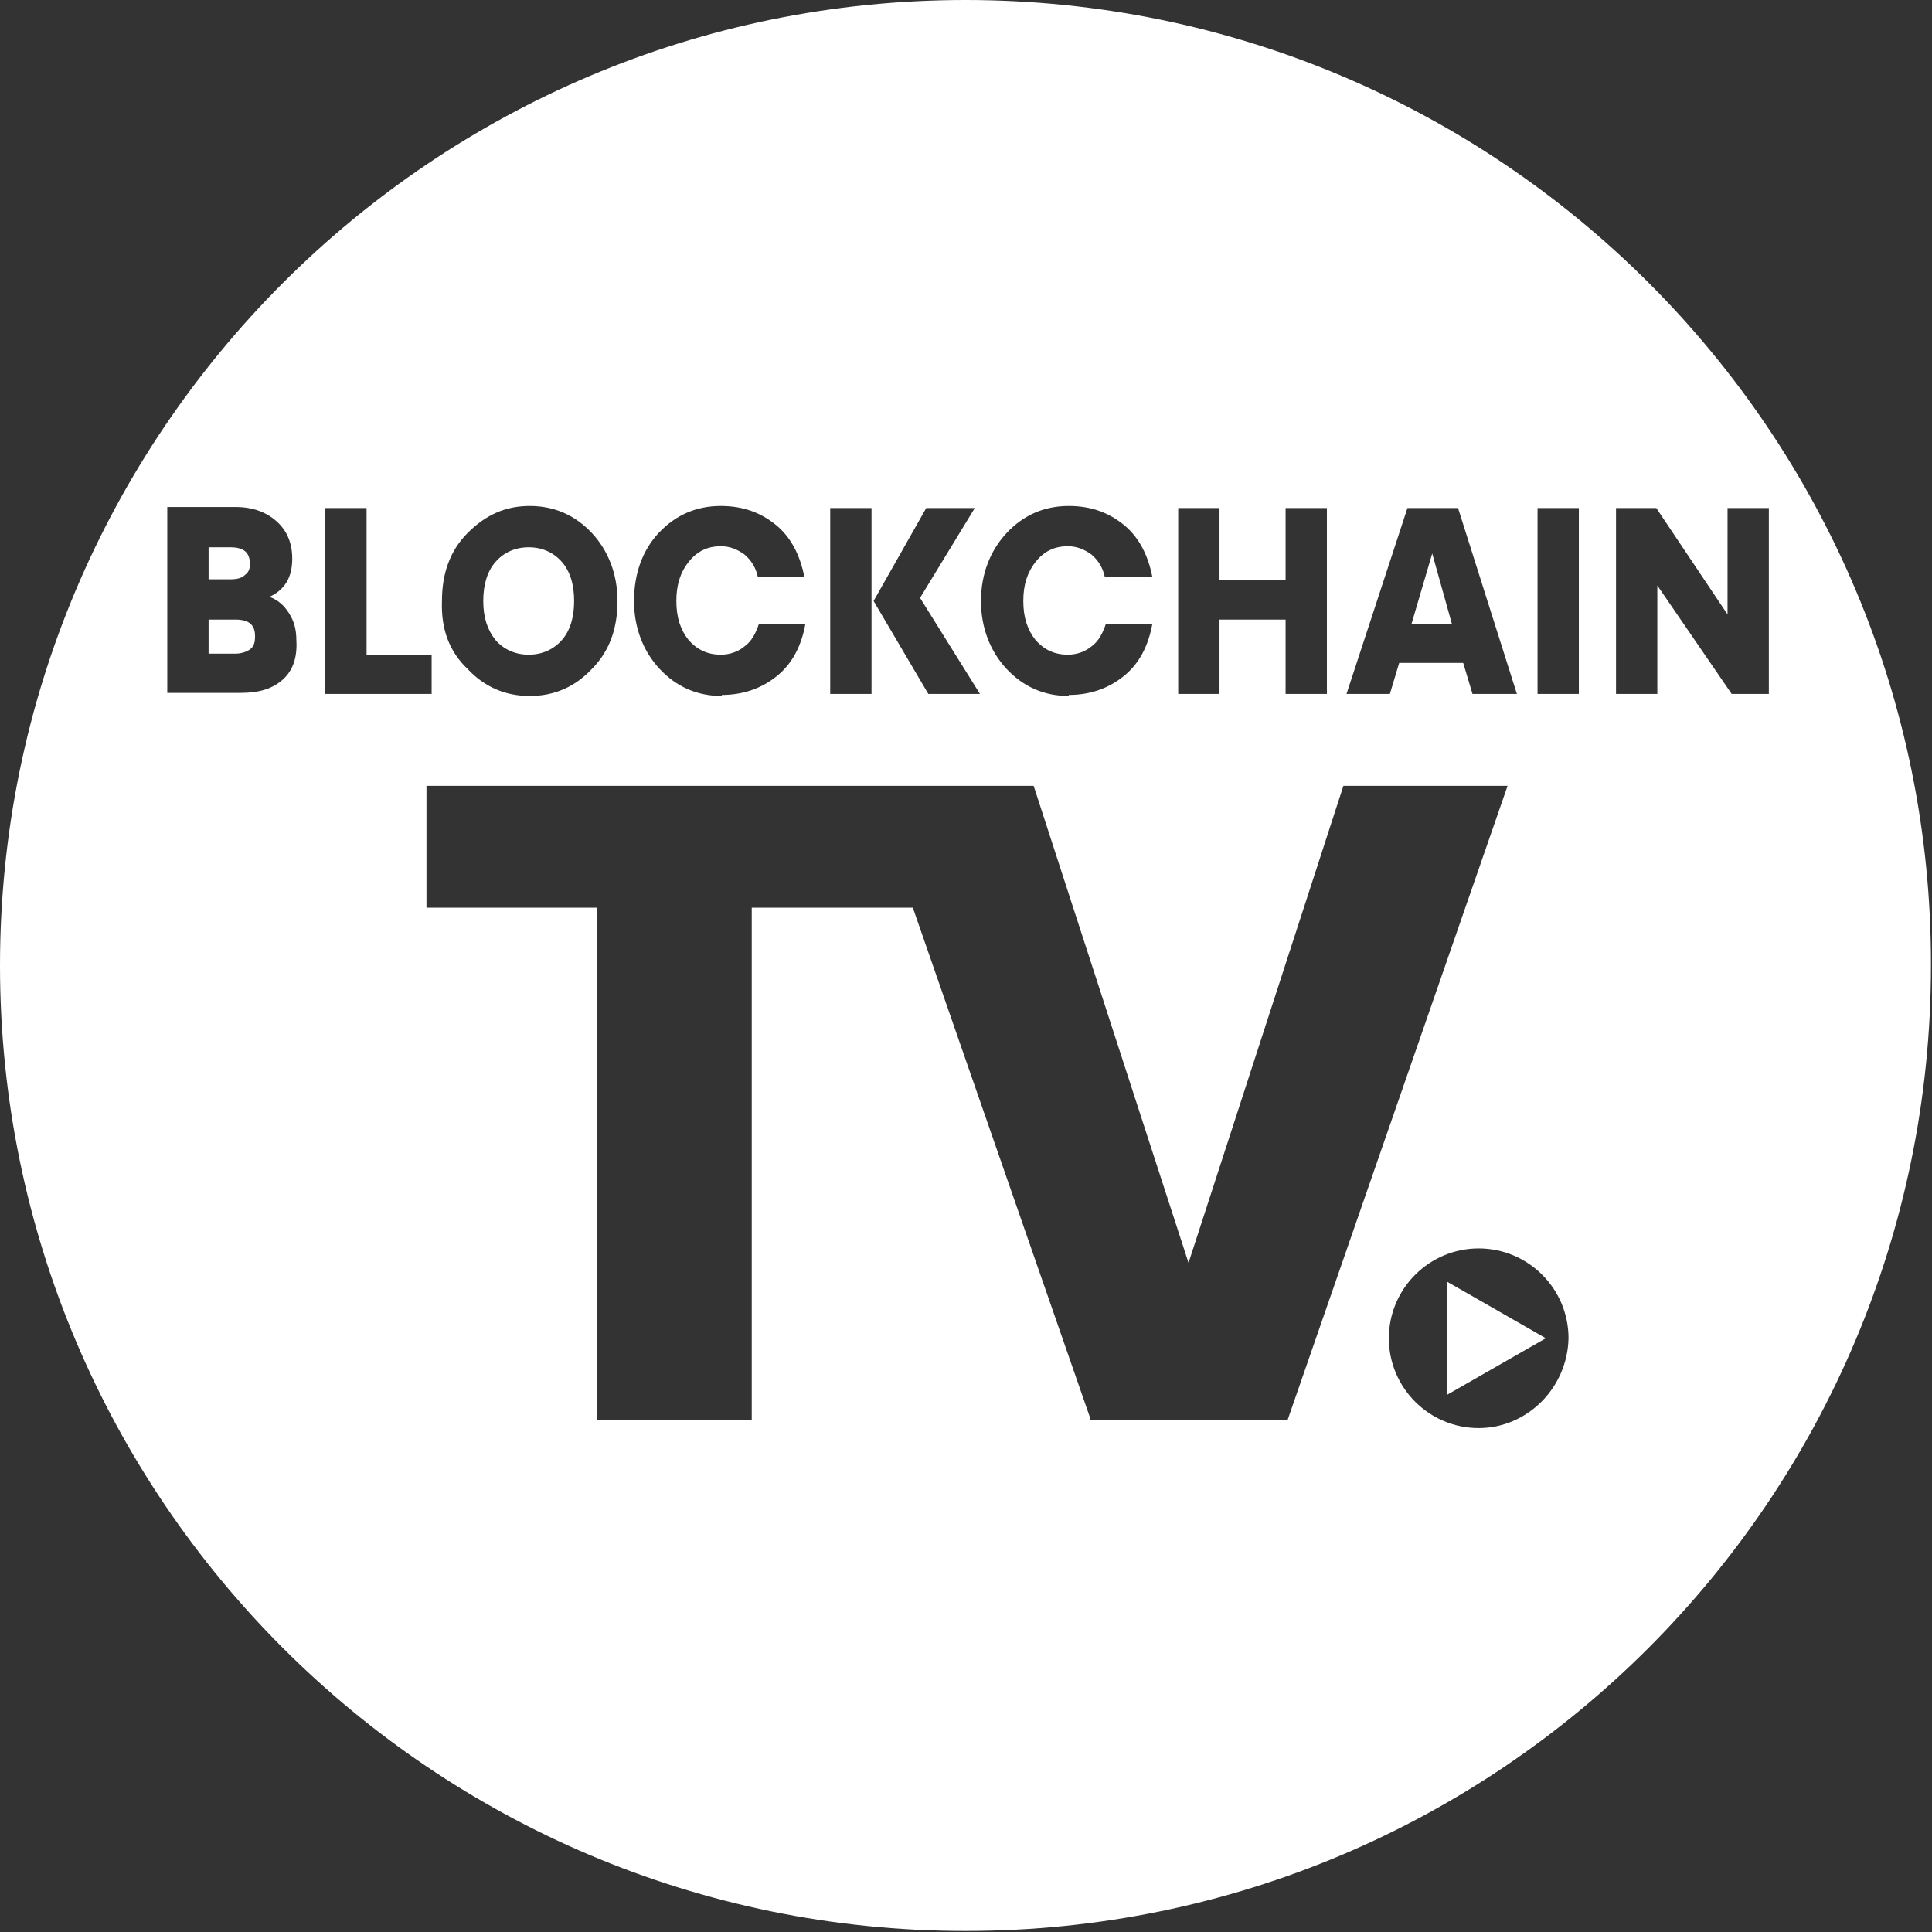 <?xml version="1.0" encoding="utf-8"?>
<!-- Generator: Adobe Illustrator 26.0.0, SVG Export Plug-In . SVG Version: 6.00 Build 0)  -->
<svg version="1.1"
	 id="svg4581" inkscape:version="0.92.4 (5da689c313, 2019-01-14)" sodipodi:docname="luxurytv-r01.svg" xmlns:cc="http://creativecommons.org/ns#" xmlns:dc="http://purl.org/dc/elements/1.1/" xmlns:inkscape="http://www.inkscape.org/namespaces/inkscape" xmlns:rdf="http://www.w3.org/1999/02/22-rdf-syntax-ns#" xmlns:sodipodi="http://sodipodi.sourceforge.net/DTD/sodipodi-0.dtd" xmlns:svg="http://www.w3.org/2000/svg"
	 xmlns="http://www.w3.org/2000/svg" xmlns:xlink="http://www.w3.org/1999/xlink" x="0px" y="0px" viewBox="0 0 187.1 187.1"
	 style="enable-background:new 0 0 187.1 187.1;" xml:space="preserve">
<rect x="0" y="0" width="187.1" height="187.1" fill="#333333" stroke="none"/>
<style type="text/css">
	.st0{fill:#FFFFFF;}
</style>
<g>
	<g>
		<path class="st0" d="M23.7,55.7c0.4-0.3,0.5-0.6,0.5-1.1l0,0c0-1.1-0.6-1.6-1.9-1.6h-2.1v3.1h2.1C22.9,56.1,23.4,56,23.7,55.7z
			 M51.2,63.4c1.3,0,2.4-0.5,3.2-1.4c0.8-0.9,1.2-2.2,1.2-3.8c0-1.6-0.4-2.9-1.2-3.8c-0.8-0.9-1.9-1.4-3.2-1.4
			c-1.3,0-2.4,0.5-3.2,1.4c-0.8,0.9-1.2,2.2-1.2,3.8c0,1.6,0.4,2.8,1.2,3.8C48.8,62.9,49.9,63.4,51.2,63.4z M22.8,60h-2.6v3.3h2.6
			c0.6,0,1.1-0.2,1.4-0.4c0.4-0.3,0.5-0.7,0.5-1.3l0,0C24.7,60.5,24.1,60,22.8,60z M138.7,53.6l-2,6.8h3.9L138.7,53.6z M140.1,135.1
			l9.6-5.5l-9.6-5.5V135.1z M93.5,0L93.5,0C41.9,0,0,41.9,0,93.5s41.9,93.5,93.5,93.5c51.7,0,93.5-41.9,93.5-93.5v0
			C187.1,41.9,145.2,0,93.5,0z M136.3,49.2h4.9l5.7,18h-4.3l-0.9-3h-6.2l-0.9,3h-4.2L136.3,49.2z M114.1,49.2h4v7h6.4v-7h4v18h-4V60
			h-6.4v7.2h-4V49.2z M97.5,51.6c1.6-1.7,3.6-2.6,6-2.6c2.1,0,3.8,0.6,5.3,1.8s2.4,3,2.8,5.1H107c-0.2-0.9-0.6-1.6-1.3-2.2
			c-0.7-0.5-1.4-0.8-2.3-0.8c-1.3,0-2.3,0.5-3.1,1.5c-0.8,1-1.2,2.2-1.2,3.8c0,1.6,0.4,2.8,1.2,3.8c0.8,0.9,1.8,1.4,3.1,1.4
			c0.9,0,1.7-0.3,2.3-0.8c0.7-0.5,1.1-1.3,1.4-2.2h4.5c-0.4,2.2-1.3,3.9-2.8,5.1s-3.3,1.8-5.3,1.8l0,0.1c-2.4,0-4.4-0.9-6-2.6
			s-2.5-4-2.5-6.6S95.9,53.3,97.5,51.6z M89.7,49.2h4.7l-5.3,8.7l5.8,9.3h-5l-5.3-9L89.7,49.2z M80.4,49.2h4v18h-4V49.2z M63.8,51.6
			c1.6-1.7,3.6-2.6,6-2.6c2.1,0,3.8,0.6,5.3,1.8s2.4,3,2.8,5.1h-4.5c-0.2-0.9-0.6-1.6-1.3-2.2c-0.7-0.5-1.4-0.8-2.3-0.8
			c-1.3,0-2.3,0.5-3.1,1.5c-0.8,1-1.2,2.2-1.2,3.8c0,1.6,0.4,2.8,1.2,3.8c0.8,0.9,1.8,1.4,3.1,1.4c0.9,0,1.7-0.3,2.3-0.8
			c0.7-0.5,1.1-1.3,1.4-2.2H78c-0.4,2.2-1.3,3.9-2.8,5.1c-1.5,1.2-3.3,1.8-5.3,1.8l0,0.1c-2.4,0-4.4-0.9-6-2.6s-2.5-4-2.5-6.6
			S62.2,53.3,63.8,51.6z M42.8,58.2c0-2.7,0.8-4.9,2.5-6.6s3.6-2.6,6-2.6c2.4,0,4.4,0.9,6,2.6s2.5,4,2.5,6.6c0,2.7-0.8,4.9-2.5,6.6
			c-1.6,1.7-3.6,2.6-6,2.6c-2.4,0-4.4-0.9-6-2.6C43.5,63.1,42.7,60.9,42.8,58.2L42.8,58.2z M27.4,65.8c-1,0.9-2.3,1.3-4.1,1.3h-7.1
			v-18h6.6c1.7,0,3,0.5,4,1.4c1,0.9,1.5,2.1,1.5,3.6c0,1.8-0.7,3-2.2,3.7c0.8,0.3,1.4,0.8,1.9,1.6c0.5,0.8,0.7,1.6,0.7,2.6l0,0
			C28.8,63.6,28.4,64.9,27.4,65.8z M31.5,49.2h4v14.2h6.3v3.8H31.5V49.2z M105.6,137.4L88.4,87.9H72.8v49.6H57.8V87.9H41.3V76.1
			h58.8l15,46.2l15-46.2h15.9l-21.3,61.4H105.6z M143.2,138.3C143.2,138.3,143.2,138.3,143.2,138.3c-4.8,0-8.7-3.9-8.7-8.7
			c0-4.8,3.9-8.7,8.7-8.7s8.7,3.9,8.7,8.7C151.8,134.4,147.9,138.3,143.2,138.3z M152.9,67.2h-4v-18h4V67.2z M171.3,67.2h-3.6
			l-7.2-10.5v10.5h-4v-18h3.9l6.9,10.3V49.2h4V67.2z"/>
	</g>
</g>
</svg>
